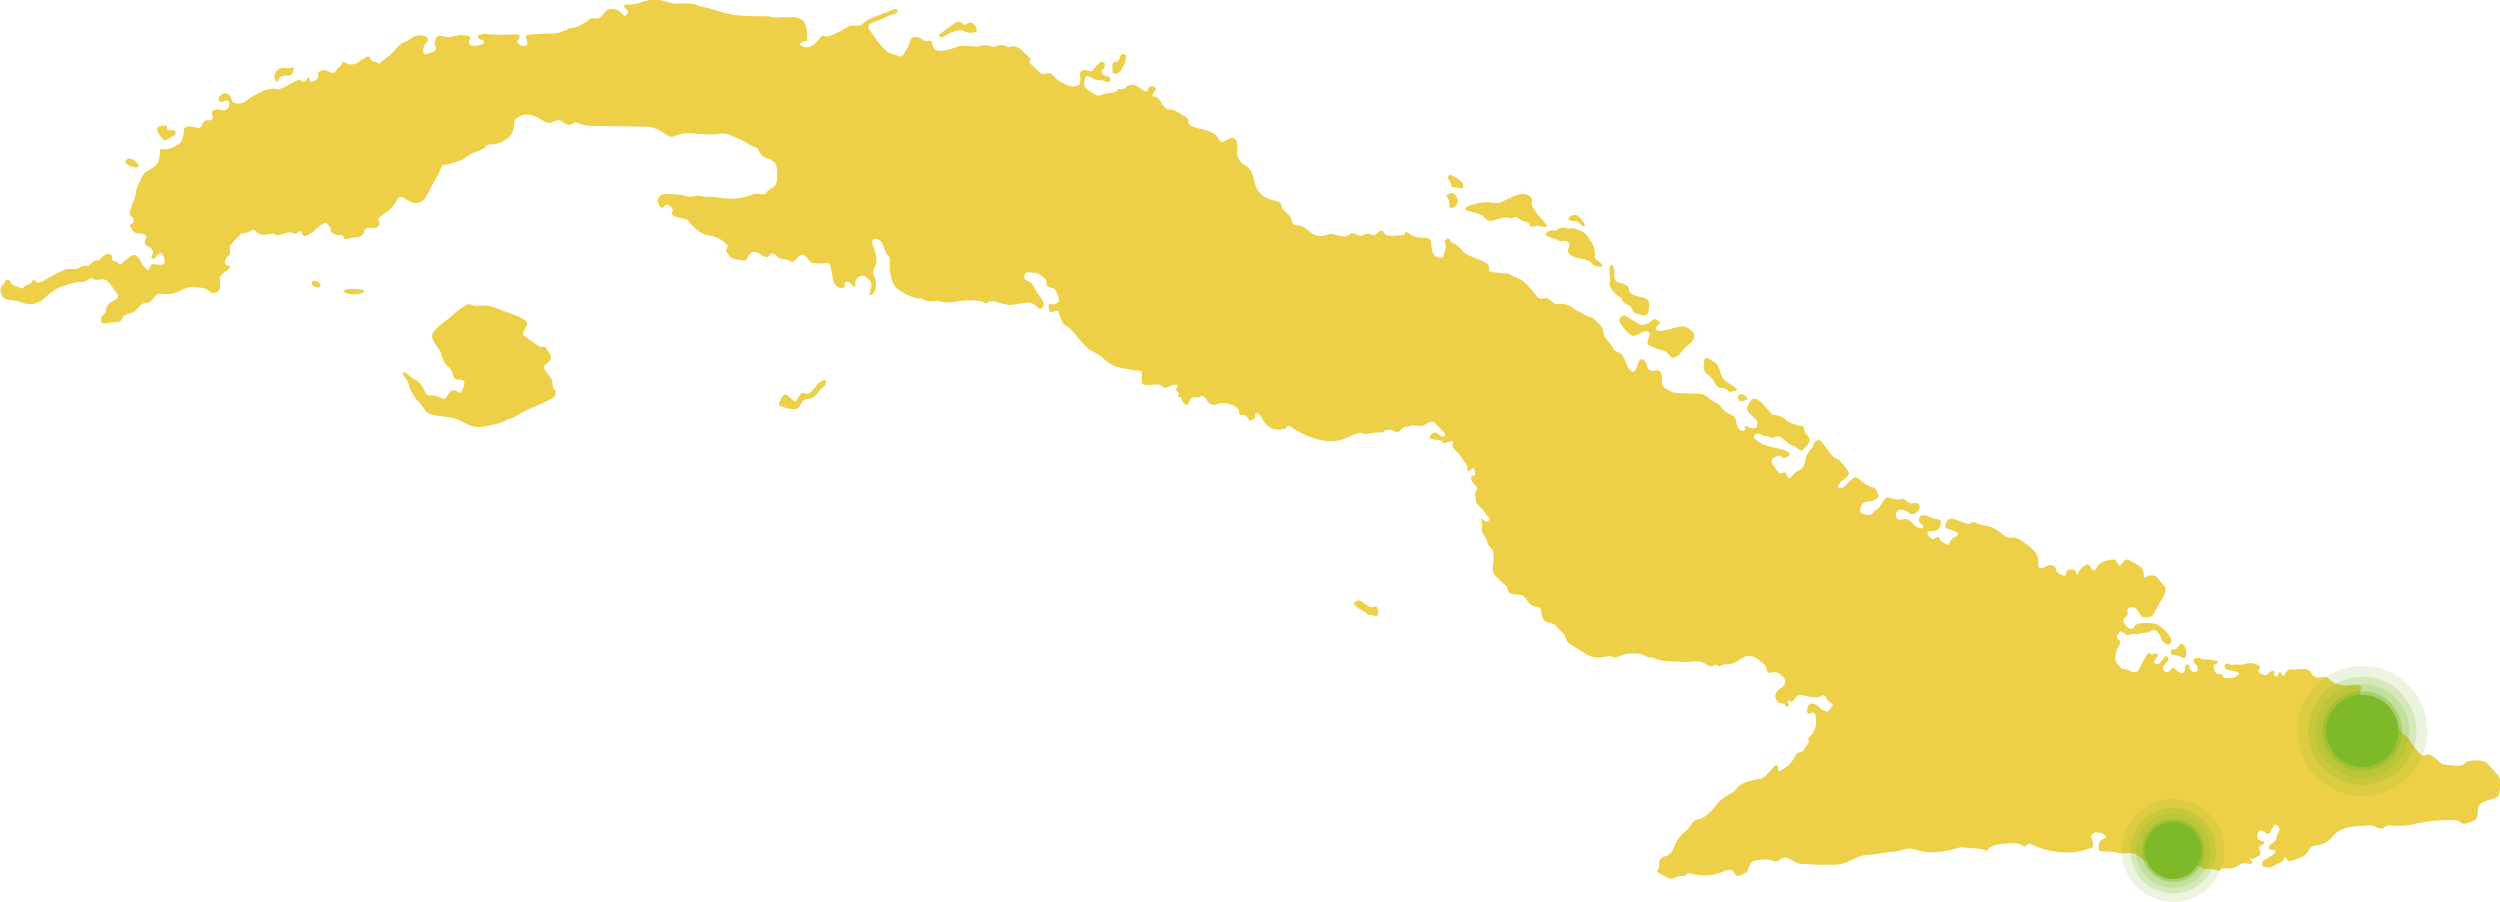 <svg width="826" height="298" viewBox="0 0 826 298" fill="none" xmlns="http://www.w3.org/2000/svg">
<g clip-path="url(#clip0_793_777)">
<path d="M49.875 87.615C49.875 87.615 49.107 89.796 48.561 89.077C48.016 88.358 47.322 88.024 46.876 87.057C46.552 86.249 46.067 85.515 45.45 84.9C45.34 84.734 45.197 84.593 45.03 84.484C44.863 84.376 44.675 84.303 44.479 84.271C44.282 84.238 44.081 84.246 43.888 84.295C43.694 84.344 43.514 84.431 43.356 84.553C42.538 85.049 40.877 86.586 40.617 86.735C40.356 86.883 39.885 87.714 39.377 87.268C38.869 86.821 38.919 86.586 38.708 86.474C38.497 86.363 38.113 86.598 37.468 86.214C36.824 85.83 37.159 85.099 36.836 84.417C36.514 83.735 35.746 83.562 34.593 84.256C33.44 84.95 33.255 85.805 32.523 85.991C31.792 86.177 31.395 85.557 29.66 87.516C29.214 88.098 28.309 87.652 27.528 87.825C26.747 87.999 26.462 88.569 25.149 88.842C24.112 88.898 23.074 88.898 22.038 88.842C20.52 89.408 19.052 90.1 17.65 90.912C15.903 91.791 13.362 93.613 12.383 93.304C11.403 92.994 11.664 92.547 11.143 92.523C10.623 92.498 10.697 93.155 10.164 93.613C9.631 94.072 8.454 94.184 7.896 94.853C7.818 94.989 7.705 95.103 7.569 95.182C7.433 95.261 7.278 95.302 7.121 95.302C6.964 95.302 6.809 95.261 6.673 95.182C6.537 95.103 6.425 94.989 6.347 94.853C6.099 94.407 5.838 95.051 4.958 94.469C4.078 93.886 3.719 93.886 3.521 93.316C3.322 92.746 3.075 92.287 2.393 92.374C1.711 92.461 1.872 93.118 1.029 93.985C0.564 94.382 0.255 94.933 0.16 95.537C0.064 96.142 0.188 96.761 0.509 97.282C1.116 98.645 1.761 99.017 3.595 99.141C5.159 99.262 6.692 99.644 8.131 100.269C9.113 100.53 10.14 100.563 11.137 100.368C12.133 100.173 13.072 99.753 13.882 99.141C15.315 97.865 16.817 96.669 18.381 95.559C20.171 94.718 22.039 94.053 23.959 93.576C26.747 92.758 26.995 93.576 28.359 92.87C29.722 92.163 30.081 91.432 30.838 92.176C31.594 92.919 33.676 91.965 34.828 92.448C35.981 92.932 37.964 96.055 38.547 96.848C39.129 97.641 39.142 98.435 37.964 99.166C36.787 99.897 35.188 100.319 35.039 102.364C34.891 104.409 33.515 103.603 33.403 105.301C33.292 106.999 33.837 107.148 36.303 106.627C38.77 106.107 39.439 107.173 40.48 105.103C41.521 103.033 43.157 104.285 44.979 102.401C46.801 100.517 46.901 100.108 48.599 100.046C50.297 99.984 50.941 97.319 52.713 97.096C54.486 96.873 55.713 97.865 58.91 96.328C62.108 94.791 62.443 94.741 65.715 94.964C68.987 95.188 69.21 96.737 69.892 96.737C70.573 96.737 72.618 97.146 72.705 94.419C72.792 91.692 72.296 91.94 73.337 90.701C74.379 89.461 75.568 89.461 75.816 88.495C76.064 87.528 75.742 87.726 75.271 87.776C74.8 87.825 74.031 87.144 74.453 85.867C74.874 84.59 75.953 84.392 76.052 83.983C76.151 83.574 75.729 81.356 76.052 81.046C76.374 80.736 79.361 77.327 79.77 77.179C80.974 77.101 82.144 76.749 83.191 76.15C84.43 75.208 84.43 77.687 87.207 77.538C89.983 77.389 89.822 76.819 90.925 77.538C92.028 78.257 93.193 77.055 95.263 76.807C97.332 76.559 97.159 77.984 98.46 76.745C99.762 75.505 99.861 77.984 100.431 77.984C101.001 77.984 101.819 78.071 104.868 75.32C107.917 72.568 107.992 73.956 108.834 74.799C109.677 75.642 108.834 76.311 109.838 77.018C110.747 77.62 111.843 77.876 112.924 77.736C114.164 77.736 112.528 79.608 115.403 78.765C118.279 77.922 117.548 78.889 119.221 77.984C120.894 77.079 119.977 76.076 120.82 75.679C121.662 75.282 121.365 75.171 122.468 75.307C123.571 75.444 125.331 75.307 125.406 73.894C125.48 72.481 124.464 72.655 124.922 72.271C125.827 71.405 126.82 70.636 127.884 69.978C128.926 69.445 129.483 68.379 130.202 67.635C130.921 66.891 131.565 64.128 133.375 65.33C135.185 66.532 136.312 67.362 137.614 67.09C138.915 66.817 140.006 66.904 141.518 63.582C143.03 60.261 144.208 58.984 144.877 57.559C145.546 56.133 146.017 54.745 146.017 54.745C148.247 54.301 150.436 53.67 152.561 52.861C153.974 52.08 154.953 50.903 157.271 50.147C159.589 49.391 160.035 49.081 160.754 48.151C161.473 47.222 162.464 48.238 165.191 47.148C167.918 46.057 170.149 44.284 169.95 39.798C172.677 36.898 175.949 37.579 179.258 39.798C182.568 42.016 183.72 38.769 185.381 39.946C187.042 41.124 188.17 41.793 189.322 40.764C190.475 39.736 191.69 41.607 195.235 41.607C198.779 41.607 213.826 41.88 213.826 41.88C215.425 42.002 216.976 42.485 218.362 43.293C220.358 44.532 221.225 45.239 221.944 45.239C222.663 45.239 224.671 43.999 226.803 43.999C228.934 43.999 235.764 44.78 237.821 44.21C239.879 43.64 242.419 45.177 244.378 45.995C246.336 46.813 247.774 48.077 249.335 48.585C250.897 49.093 250.017 49.031 251.331 50.804C251.688 51.303 252.149 51.719 252.681 52.025C253.214 52.331 253.806 52.519 254.417 52.576C254.69 52.712 256.14 53.816 256.14 53.816C256.14 53.816 256.908 54.41 256.784 58.501C256.66 62.591 254.491 61.698 253.339 63.458C252.186 65.218 250.674 63.161 248.468 64.338C245.348 65.541 241.971 65.916 238.664 65.429C236.739 65.043 234.773 64.909 232.814 65.032C231.616 64.63 230.331 64.557 229.096 64.822C226.691 65.305 226.617 64.586 224.857 64.375C223.097 64.165 219.354 63.892 218.499 64.375C217.643 64.859 216.268 66.644 218.622 68.738C220.11 68.242 219.688 66.52 221.585 68.28C223.481 70.04 220.68 70.399 222.737 71.366C224.795 72.332 226.765 72.085 227.311 72.853C227.856 73.621 231.029 77.501 234.09 77.811C236.088 77.978 237.972 78.806 239.445 80.166C239.834 80.489 240.207 80.832 240.56 81.194C240.56 81.194 239.655 82.979 239.99 83.19C240.325 83.401 240.82 85.309 243.076 85.669C245.332 86.028 246.435 86.239 246.609 85.805C246.782 85.371 247.848 83.401 248.406 83.326C248.847 83.193 249.314 83.171 249.766 83.262C250.218 83.353 250.641 83.554 250.996 83.847C251.349 84.222 251.786 84.508 252.27 84.683C252.755 84.857 253.274 84.915 253.785 84.851C254.33 84.628 254.256 83.264 255.731 83.896C257.206 84.528 256.152 85.446 259.685 85.743C261.469 85.892 261.259 87.776 263.403 85.235C264.853 83.475 265.968 84.082 266.91 85.47C267.852 86.859 268.274 87.044 270.629 87.069C272.983 87.094 273.913 86.202 274.446 88.148C274.979 90.094 275.14 93.304 275.685 93.75C276.231 94.196 277.012 95.559 278.809 94.989C279.776 94.357 277.879 92.634 280.866 93.328C280.866 93.328 281.684 94.568 282.341 94.716C282.998 94.865 282.18 92.944 282.862 92.337C283.543 91.73 284.473 90.341 286.047 91.494C287.621 92.647 288.154 93.403 287.832 94.964C287.509 96.526 286.877 97.443 287.584 97.443C288.29 97.443 288.898 96.761 289.332 95.138C289.639 93.845 289.453 92.484 288.811 91.32C288.551 90.841 288.436 90.296 288.48 89.753C288.524 89.21 288.725 88.691 289.059 88.259C289.79 86.958 289.827 84.789 288.675 81.913C287.522 79.038 288.551 78.493 290.311 79.186C292.071 79.881 292.058 83.388 293.36 84.355C294.661 85.322 293.546 88.358 294.153 90.441C294.76 92.523 294.426 94.741 299.235 97.133C304.043 99.525 303.56 97.951 305.432 99.067C307.303 100.182 309.361 98.943 310.488 99.513C312.09 100.048 313.813 100.104 315.446 99.674C317.206 99.368 318.989 99.214 320.776 99.216C321.532 99.216 324.618 99.327 325.349 100.096C326.08 100.864 326.316 99.129 328.051 99.513C329.786 99.897 332.835 100.914 334.062 100.752C335.289 100.591 338.214 100.145 338.933 100.058C339.48 99.943 340.046 99.951 340.589 100.085C341.132 100.218 341.638 100.471 342.069 100.827C343.085 101.806 343.68 102.55 344.449 101.546C345.217 100.542 344.907 99.687 343.655 98.038C342.88 97.003 342.18 95.914 341.561 94.778C341.389 94.297 341.105 93.864 340.732 93.515C340.359 93.166 339.908 92.91 339.416 92.771C337.78 92.362 338.462 90.019 339.416 90.007C340.371 89.994 342.937 90.007 343.978 90.973C345.019 91.94 345.899 92.039 345.725 93.725C345.552 95.411 348.291 94.791 348.65 95.696C349.01 96.6 350.881 99.315 349.01 100.306C347.138 101.298 346.196 99.129 346.531 101.88C346.865 104.632 348.675 101.88 349.518 102.798C350.361 103.715 350.1 106.454 352.245 107.631C354.389 108.809 355.963 111.511 356.211 111.721C356.459 111.932 359.805 115.799 360.623 115.923C361.441 116.047 362.11 116.927 363.313 117.435C364.515 117.943 366.101 121.005 370.997 121.637C372.85 122.083 374.736 122.378 376.636 122.517C376.636 122.517 377.269 122.12 377.269 123.967C377.269 125.814 376.996 126.88 378.087 127.177C379.177 127.474 382.412 126.545 383.652 127.388C384.891 128.23 384.804 128.416 386.13 127.759C386.563 127.475 387.049 127.285 387.559 127.199C388.069 127.114 388.592 127.136 389.093 127.264C389.464 127.574 388.82 128.02 388.597 128.602C388.374 129.185 389.055 129.21 389.328 129.73C389.601 130.251 389.477 130.375 389.328 130.449C389.179 130.523 388.795 131.242 390.146 131.193C390.307 131.777 390.549 132.336 390.865 132.854C391.249 133.3 391.819 134.18 392.476 133.672C393.133 133.163 393.071 131.292 394.137 131.279C395.203 131.267 396.306 131.279 396.306 131.279C396.306 131.279 397.05 130.635 397.322 130.771C397.877 131.014 398.319 131.456 398.562 132.011C399.045 132.891 400.285 134.019 401.437 133.746C402.59 133.473 402.677 133.039 404.387 133.163C406.097 133.287 409.184 134.403 409.345 135.717C409.506 137.03 409.345 137.191 410.783 137.08C412.22 136.968 412.48 139.41 413.36 138.914C414.24 138.419 414.885 138.48 414.6 137.464C414.315 136.448 415.839 135.902 416.831 137.898C417.822 139.893 419.235 141.616 421.318 141.839C423.4 142.062 425.036 141.914 425.246 140.959C425.457 140.005 427.539 141.79 427.874 141.938C428.209 142.087 437.455 148.136 444.668 144.764C451.882 141.393 449.291 144.046 452.105 143.364C453.449 142.936 454.864 142.78 456.269 142.905C457.583 142.905 457.087 141.79 459.194 142.013C461.301 142.236 461.339 143.636 462.838 142.013C464.338 140.389 464.772 141.331 465.726 140.773C466.68 140.216 469.444 141.058 470.448 140.513C471.452 139.968 472.927 138.877 473.869 139.608C474.997 140.623 476.061 141.708 477.054 142.856C477.463 143.376 477.674 144.393 476.645 144.207C475.617 144.021 474.749 142.67 473.82 142.967C472.89 143.265 471.75 144.616 472.679 144.938C473.611 145.145 474.555 145.294 475.505 145.384C477.017 145.682 476.323 146.623 477.563 146.351C478.802 146.078 479.979 145.235 480.041 146.053C480.103 146.871 479.62 147.677 480.426 148.284C481.518 149.301 482.468 150.46 483.252 151.73C484.367 153.329 484.85 153.639 484.826 154.209C484.801 154.779 484.615 155.634 485.185 155.671C485.755 155.708 486.635 154.122 487.032 155.002C487.428 155.882 487.751 156.997 487.032 157.084C486.313 157.171 485.606 157.63 486.338 158.931C487.069 160.232 488.284 160.864 488.085 161.472C487.887 162.079 487.156 162.649 487.466 163.789C487.775 164.93 487.218 165.81 488.333 166.739C489.457 167.858 490.482 169.074 491.394 170.371C491.717 170.78 492.535 171.437 491.99 171.933C491.444 172.428 490.601 172.689 489.833 171.511C489.064 170.334 489.56 172.255 489.647 173.246C489.734 174.238 489.151 175.341 490.415 177.039C491.68 178.737 491.32 179.443 491.828 180.15C492.337 180.856 492.956 181.017 493.415 182.418C493.873 183.819 492.721 188.045 493.415 189.346C494.109 190.648 498.001 193.784 498.087 194.056C498.004 194.544 498.113 195.044 498.394 195.452C498.674 195.859 499.102 196.141 499.587 196.238C501.397 196.733 502.859 196.052 503.9 197.477C504.941 198.902 505.511 200.229 507.507 200.414C509.502 200.6 509.118 201.865 509.329 202.621C509.54 203.377 509.416 205.372 511.808 205.707C514.2 206.041 514.621 207.653 516.071 208.855C517.522 210.057 517.311 211.458 517.881 212.09C518.989 212.996 520.184 213.789 521.45 214.457C523.124 215.486 525.33 217.506 528.503 217.233C531.676 216.961 531.527 216.415 532.593 217.06C533.659 217.704 536.398 216.155 537.154 216.093C537.91 216.031 541.541 215.548 543.153 216.539C544.764 217.531 545.966 217.06 546.351 217.394C547.837 218.04 549.429 218.405 551.048 218.473C553.167 218.634 557.666 218.721 557.766 218.721C559.225 218.379 560.743 218.379 562.203 218.721C563.938 219.353 565.078 220.592 565.921 220.047C566.764 219.502 567.049 219.39 567.743 220.047C568.437 220.704 568.772 219.526 569.974 219.44C571.176 219.353 572.192 219.824 575.279 217.655C578.365 215.486 580.782 217.655 582.145 218.894C583.508 220.134 583.508 219.972 583.645 221.038C583.781 222.104 584.364 222.427 584.884 222.278C585.693 222.056 586.544 222.035 587.363 222.216C587.772 222.464 589.594 223.629 589.755 224.695C589.876 225.172 589.833 225.676 589.633 226.125C589.433 226.575 589.087 226.944 588.652 227.174C587.71 227.62 585.752 229.318 586.892 231.264C588.032 233.21 588.825 231.747 589.792 232.949C590.759 234.151 590.932 233.247 591.032 233.148C591.131 233.048 590.437 231.66 590.846 231.388C591.255 231.115 591.18 232.082 592.085 231.834C592.99 231.586 593.399 229.355 594.985 229.64C596.728 230.035 598.497 230.3 600.278 230.433C601.815 230.433 601.802 229.318 602.757 229.776C603.711 230.235 603.104 230.693 603.835 231.4C604.566 232.106 605.88 232.639 605.521 232.974C605.161 233.309 604.207 235.292 603.525 235.106C602.434 234.783 601.444 234.186 600.65 233.371C599.509 232.255 597.935 232.131 597.427 233.172C596.919 234.213 596.869 235.887 597.65 235.862C598.431 235.837 599.175 234.92 599.646 235.862C600.025 236.831 600.161 237.877 600.042 238.911C599.909 240.621 599.144 242.22 597.898 243.398C596.745 244.278 598.381 244.786 597.08 246.174C595.779 247.562 596.225 248.021 595.196 248.392C594.167 248.764 593.659 248.541 593.139 249.805C592.268 251.564 590.919 253.041 589.247 254.069C587.239 255.408 587.462 254.59 587.512 253.685C587.561 252.78 586.793 252.445 586.161 253.226C585.529 254.007 582.988 257.279 581.315 257.366C579.641 257.453 574.783 258.704 573.878 260.427C572.973 262.15 569.615 262.609 566.987 266.054C564.359 269.5 562.029 270.69 561.36 270.59C560.746 270.69 560.167 270.941 559.675 271.323C559.184 271.704 558.796 272.202 558.546 272.772C558.001 274.135 555.101 275.672 553.911 278.039C552.721 280.407 552.771 282.216 549.982 282.997C547.193 283.778 548.743 286.567 547.801 287.174C546.859 287.781 548.532 288.872 549.685 289.293C550.837 289.715 551.494 290.805 553.13 290.087C554.09 289.558 555.186 289.325 556.278 289.417C557.605 289.417 556.613 288.079 558.968 288.723C562.433 289.629 566.1 289.354 569.391 287.942C573.246 286.182 572.936 289.405 574.014 289.405C575.093 289.405 576.691 288.265 577.063 288.265C577.435 288.265 578.018 284.72 579.542 284.36C581.067 284.001 584.364 283.728 586.086 284.497C587.809 285.265 588.491 282.638 590.709 283.542C592.928 284.447 593.436 285.451 595.295 285.451C597.154 285.451 602.447 285.91 603.302 285.699C604.157 285.488 607.231 286.406 611.086 284.46C614.94 282.514 616.489 282.365 618.175 282.365C619.861 282.365 623.752 281.373 625.203 281.46C626.653 281.547 629.33 280.221 631.015 280.37C632.701 280.518 635.329 281.609 637.498 281.609C640.435 281.631 643.36 281.213 646.174 280.37C648.578 279.465 649.483 280.283 651.342 280.233C652.875 280.186 654.402 280.434 655.841 280.964C657.341 281.46 656.337 279.824 659.101 279.328C661.2 278.761 663.373 278.515 665.546 278.597C668.223 278.783 667.864 279.552 668.905 279.651C669.946 279.75 669.413 277.965 671.631 279.192C675.978 281.19 680.776 282.003 685.538 281.547C686.717 281.399 687.877 281.12 688.996 280.717C690.644 280.072 691.598 280.717 691.574 279.006C691.549 277.296 690.892 277.259 690.966 276.403C691.041 275.548 691.71 274.656 693.693 275.164C695.676 275.672 696.345 276.403 695.317 276.998C694.288 277.593 693.668 277.618 693.445 279.068C693.222 280.518 693.445 281.547 694.933 281.312C696.549 281.226 698.169 281.402 699.729 281.832C701.241 282.142 703.931 281.745 704.811 281.919C705.691 282.092 705.926 282.625 707.042 283.282C708.157 283.939 711.392 286.368 713.747 286.505C716.102 286.641 716.065 287.149 719.238 287.236C722.41 287.323 722.014 288.141 723.551 287.323C725.088 286.505 725.323 285.414 727.133 286.554C728.942 287.695 730.405 286.74 732.177 287.509C733.949 288.277 732.995 286.914 734.768 286.914C736.54 286.914 737.346 287.149 738.758 286.418C740.171 285.687 740.531 285.055 741.708 285.178C742.886 285.302 743.89 285.588 744.113 285.178C744.336 284.769 743.617 284.46 743.481 283.728C743.344 282.997 743.927 284.41 745.241 283.369C746.554 282.328 747.063 282.824 746.79 281.46C746.517 280.097 745.798 280.047 746.864 279.502C747.93 278.957 748.562 278.263 747.918 278.015C747.273 277.767 745.922 277.692 745.836 276.651C745.749 275.61 746.108 274.011 747.335 274.42C748.562 274.829 749.058 275.97 749.653 275.511C750.248 275.052 751.103 272.648 751.599 272.474C752.095 272.301 752.913 272.883 753.136 273.788C753.359 274.693 752.231 275.511 752.194 276.465C752.157 277.42 751.921 277.965 750.508 278.734C749.095 279.502 749.826 281.051 750.508 280.828C751.19 280.605 752.987 281.051 750.595 282.687C748.203 284.323 747.509 284.001 747.422 285.538C747.335 287.075 750.459 286.777 751.822 285.811C753.185 284.844 754.301 284.819 754.499 283.865C754.697 282.91 755.453 283.406 755.738 284.187C756.024 284.968 758.007 284.187 759.643 283.456C760.291 283.297 760.897 283.002 761.421 282.589C761.945 282.177 762.374 281.656 762.679 281.064C763.683 279.465 763.919 279.638 765.555 279.279C766.574 279.18 767.562 278.867 768.452 278.361C769.343 277.855 770.116 277.167 770.723 276.341C772.57 273.949 775.867 273.082 778.841 272.983C781.816 272.883 783.229 272.288 785.162 273.317C787.096 274.346 787.431 273.441 788.521 272.896C789.612 272.35 793.343 273.454 797.42 272.313C801.625 271.336 805.932 270.869 810.248 270.925C813.781 270.925 812.269 272.648 814.871 272.016C817.474 271.384 818.441 270.541 818.59 269.388C818.738 268.236 818.143 265.992 820.709 264.914C823.275 263.836 825.406 263.848 825.667 262.435C825.927 261.022 826.819 258.11 825.369 256.238C823.919 254.366 821.403 251.85 821.403 251.85C820.07 251.305 818.622 251.096 817.189 251.243C815.293 251.603 815.194 251.243 814.016 252.483C812.839 253.722 806.79 252.396 806.79 252.396C806.79 252.396 803.493 249.285 802.353 249.21C801.213 249.136 800.816 250.524 799.069 248.554C797.763 246.988 796.57 245.331 795.499 243.596C795.499 243.596 792.599 241.749 792.14 240.026C791.682 238.304 789.463 236.94 788.199 236.308C786.935 235.676 780.341 230.111 780.341 230.111C780.341 230.111 779.102 229.107 779.845 228.091C780.589 227.074 780.23 226.566 778.866 226.318C777.503 226.07 774.937 226.703 773.735 226.318C772.533 225.934 771.925 226.207 770.426 225.079C768.926 223.951 769.186 223.604 767.798 223.678C766.41 223.753 764.749 224.472 763.646 222.315C762.543 220.158 758.527 221.336 757.684 221.212C757.301 221.092 756.891 221.085 756.504 221.193C756.117 221.301 755.769 221.518 755.503 221.819C754.809 222.575 754.809 223.505 754.264 223.207C753.718 222.91 753.693 221.844 753.235 222.092C752.776 222.34 752.33 224.05 751.673 223.331C751.016 222.612 752.033 221.522 750.855 221.695C749.678 221.869 749.07 223.183 748.525 223.059C747.98 222.935 746.579 222.637 746.22 221.819C745.86 221.001 747.1 220.815 746.802 220.332C745.803 219.464 744.505 219.02 743.183 219.092C741.597 219.179 740.878 219.911 739.552 219.588C738.226 219.266 737.878 220.047 737.073 219.687C736.267 219.328 735.833 218.981 735.524 219.365C735.214 219.749 733.912 220.952 736.763 221.46C739.614 221.968 740.134 222.389 739.725 222.699C739.316 223.009 738.783 223.939 737.618 223.939C736.453 223.939 735.053 224.224 734.743 223.939C734.433 223.654 734.371 222.699 733.788 222.699C733.206 222.699 732.239 222.836 731.83 221.757C731.421 220.679 731 219.873 731.83 219.551C732.661 219.229 732.995 218.82 732.698 218.547C732.4 218.274 732.189 218.299 730.306 218.002C728.422 217.704 727.901 218.002 727.405 217.68C727.047 217.478 726.646 217.363 726.235 217.343C725.824 217.324 725.414 217.401 725.038 217.568C724.455 217.989 724.753 218.956 725.435 219.44C725.758 219.72 725.978 220.101 726.059 220.521C726.14 220.942 726.077 221.377 725.881 221.757C725.484 222.34 724.567 222.117 724.183 221.757C723.965 221.625 723.78 221.444 723.643 221.229C723.505 221.015 723.419 220.771 723.39 220.518C723.39 220.022 723.167 219.514 722.82 219.514C722.472 219.514 721.964 219.725 721.939 220.815C721.915 221.906 721.307 222.836 720.279 222.241C719.504 221.849 718.807 221.32 718.221 220.679C717.577 219.997 717.106 222.377 715.817 222.018C714.528 221.658 714.292 220.704 714.726 220.183C715.16 219.663 715.965 218.634 716.288 218.361C716.61 218.089 716.585 217.481 716.04 216.936C715.494 216.391 715.011 217.209 714.292 218.299C713.573 219.39 712.024 219.997 711.813 218.882C711.603 217.766 712.693 217.494 712.879 216.775C713.065 216.056 712.879 215.635 711.999 215.982C711.119 216.329 710.636 216.254 710.338 215.907C710.041 215.56 709.52 215.734 708.975 216.886C708.164 218.256 707.423 219.667 706.756 221.113C706.571 221.906 705.319 222.513 703.708 221.633C702.096 220.753 701.229 221.2 700.721 220.629C700.212 220.059 698.998 218.708 698.948 218.039C698.869 216.613 699.132 215.19 699.717 213.887C700.473 212.648 700.956 212.3 700.175 211.532C699.394 210.764 699.27 210.441 699.766 209.673C700.262 208.904 700.15 208.433 701.006 208.694C701.575 208.897 702.083 209.243 702.481 209.698C703.001 210.119 703.509 209.698 704.092 209.537C704.694 209.427 705.311 209.427 705.914 209.537C706.466 209.497 707.009 209.376 707.525 209.177C708.293 209.063 709.067 208.997 709.843 208.979L711.082 208.198C711.431 208.124 711.793 208.161 712.12 208.303C712.447 208.445 712.721 208.686 712.904 208.991C713.673 210.107 713.759 209.698 713.995 210.726C714.05 211.061 714.176 211.38 714.367 211.66C714.558 211.94 714.807 212.176 715.098 212.35C715.643 212.833 716.337 213.242 716.598 213.057C717.008 212.682 717.308 212.202 717.465 211.668C717.438 211.192 717.27 210.735 716.982 210.355C716.622 209.859 714.131 206.277 711.38 205.967C708.628 205.657 707.054 205.794 706.025 206.277C704.997 206.76 705.059 207.851 704.389 207.789C703.957 207.777 703.535 207.657 703.16 207.441C702.786 207.224 702.471 206.918 702.245 206.55C701.724 205.608 701.303 205.186 701.725 204.517C702.146 203.848 703.212 203.401 702.964 202.67C702.716 201.939 702.79 200.799 703.993 200.675C704.432 200.563 704.897 200.609 705.306 200.803C705.716 200.998 706.045 201.329 706.236 201.741C706.868 202.645 707.475 203.947 708.355 203.972C709.235 203.996 710.71 203.972 711.293 203.216C711.875 202.459 712.978 199.919 713.524 199.187C714.069 198.456 716.511 194.763 715.073 193.56C713.635 192.358 712.83 190.338 711.875 190.226C711.406 190.071 710.906 190.029 710.416 190.104C709.927 190.18 709.463 190.37 709.062 190.66C707.723 191.528 709.062 188.392 706.967 187.066C705.646 186.229 704.272 185.48 702.852 184.822C702.852 184.822 701.848 184.897 700.807 186.446C699.766 187.995 699.717 184.897 698.329 184.847C696.94 184.798 693.792 185.802 693.247 186.669C692.702 187.537 691.933 189.297 691.165 188.07C690.396 186.843 690.074 185.665 688.301 187.215C686.529 188.764 686.666 189.396 686.529 189.892C686.393 190.387 685.724 188.578 685.29 188.268C684.493 188.048 683.644 188.123 682.898 188.479C682.898 188.727 682.439 190.326 682.08 190.264C681.72 190.202 679.601 189.483 679.39 188.367C679.358 187.897 679.146 187.458 678.797 187.141C678.448 186.824 677.99 186.655 677.519 186.669C676.428 186.582 674.854 188.119 673.887 187.574C672.92 187.029 673.639 187.029 673.453 185.579C673.267 184.128 673.825 182.827 668.892 179.282C663.959 175.738 665.174 179.381 661.456 176.345C657.737 173.308 656.077 173.866 655.469 173.593C654.375 173.376 653.31 173.031 652.296 172.565C651.838 172.118 650.995 173.172 650.412 173.147C649.83 173.122 645.616 171.214 644.376 171.4C643.137 171.585 642.022 173.94 643.323 174.61C644.624 175.279 647.587 175.787 646.855 176.717C646.124 177.646 645.616 177.212 644.86 178.142C644.104 179.072 644.166 180.299 643.286 179.927C642.157 179.529 641.211 178.737 640.621 177.696C640.286 176.692 639.084 178.514 638.142 177.968C637.2 177.423 635.986 175.638 637.622 175.49C639.258 175.341 640.1 175.428 640.584 174.696C641.067 173.965 641.823 172.218 640.832 171.771C639.84 171.325 639.592 171.672 638.229 171.04C636.866 170.408 635.44 169.949 634.783 170.371C634.126 170.792 633.631 172.044 634.411 172.701C635.192 173.358 635.986 174.461 634.808 174.486C633.631 174.51 632.85 173.94 631.214 172.255C629.578 170.569 628.004 172.342 626.975 171.462C626.706 171.221 626.518 170.904 626.437 170.553C626.356 170.202 626.385 169.834 626.521 169.5C626.656 169.167 626.892 168.883 627.195 168.688C627.498 168.493 627.854 168.397 628.214 168.413C630.061 168.413 631.028 170.408 632.478 169.739C633.928 169.069 634.957 167.409 633.817 166.479C632.676 165.549 631.548 167.136 630.098 165.624C628.648 164.112 628.165 165.264 626.318 164.992C624.471 164.719 623.988 163.963 623.108 164.57C622.228 165.178 620.964 168.103 620.059 168.375C619.154 168.648 618.572 170.135 617.791 170.135C617.01 170.135 614.705 169.987 614.668 168.958C614.593 168.432 614.652 167.895 614.838 167.397C615.024 166.899 615.332 166.456 615.733 166.107C616.638 165.5 617.94 165.934 618.931 165.326C619.923 164.719 620.988 164.781 620.48 163.269C619.972 161.757 619.811 161.298 618.51 160.902C617.049 160.478 615.716 159.699 614.63 158.633C613.775 157.692 613.143 157.456 612.325 157.939C611.44 158.638 610.63 159.427 609.908 160.294C609.651 160.623 609.312 160.878 608.924 161.033C608.536 161.187 608.115 161.236 607.702 161.174C606.215 161.001 608.359 158.906 609.809 157.853C611.259 156.799 610.962 156.13 610.54 155.585C609.635 154.282 608.646 153.04 607.578 151.866C606.691 151.624 605.891 151.134 605.273 150.453C604.244 149.301 602.013 145.793 601.344 145.496C601.115 145.433 600.875 145.419 600.64 145.454C600.406 145.488 600.18 145.571 599.979 145.697C599.778 145.822 599.605 145.988 599.471 146.184C599.336 146.38 599.244 146.601 599.2 146.834C598.976 148.074 596.82 149.598 596.498 151.792C596.175 153.986 596.002 154.01 595.32 154.779C594.638 155.547 593.238 155.783 592.841 156.415C592.445 157.047 591.701 157.964 591.118 157.964C590.536 157.964 590.474 156.96 590.065 156.279C589.656 155.597 588.478 156.824 587.797 156.279C586.936 155.291 586.165 154.229 585.491 153.106C585.323 152.769 585.295 152.379 585.414 152.021C585.532 151.663 585.787 151.367 586.124 151.197C586.855 150.974 587.537 149.958 588.764 150.974C589.991 151.99 591.49 150.156 591.354 149.883C591.218 149.611 590.672 148.879 588.169 148.334C585.665 147.789 582.678 147.094 582.095 146.611C581.513 146.128 578.377 144.702 579.951 143.575C581.525 142.447 582.182 144.393 583.67 144.157C585.157 143.922 584.351 145.297 586.57 144.343C588.788 143.389 590.015 146.574 592.06 147.156C594.105 147.739 594.738 149.635 595.779 148.47C596.82 147.305 598.456 146.388 597.725 144.752C596.993 143.116 596.361 143.513 596.188 142.162C596.014 140.811 595.68 140.711 594.862 140.761C593.238 140.415 591.677 139.817 590.238 138.989C589.966 138.666 589.284 137.353 585.603 136.993C585.603 136.993 583.744 134.985 582.343 133.399C580.943 131.812 579.307 131.267 578.625 132.159C577.943 133.052 577.857 133.473 577.386 134.118C576.915 134.762 577.386 135.841 577.881 136.386C578.377 136.931 579.703 138.109 579.976 138.381C580.324 138.745 580.56 139.201 580.658 139.695C580.601 140.184 580.51 140.669 580.385 141.145C580.385 141.145 579.604 142.013 577.906 141.145C576.208 140.278 576.32 141.145 576.667 141.505C577.014 141.864 575.762 143.091 574.584 141.777C573.407 140.464 573.767 138.419 573.085 137.737C572.403 137.055 570.023 136.497 568.908 134.787C567.792 133.077 566.07 132.816 565.091 131.974C564.317 131.164 563.367 130.545 562.314 130.164C561.348 129.916 553.75 130.164 552.572 129.519C551.395 128.875 549.028 128.206 549.077 126.26C549.127 124.314 549.3 121.996 547.057 122.405C544.814 122.814 544.578 122.244 544.082 120.496C543.587 118.749 541.975 117.844 541.43 119.567C540.885 121.29 540.191 123.62 538.84 122.554C537.489 121.488 537.253 119.059 536.051 117.41C534.849 115.762 533.708 116.766 532.779 114.795C531.849 112.824 530.089 112.217 529.792 109.837C529.494 107.458 528.218 107.086 527.065 105.809C525.912 104.533 524.586 104.768 523.756 104.124C522.857 103.5 521.888 102.984 520.868 102.587C520.1 102.24 519.145 100.765 516.741 100.48C514.336 100.195 514.423 100.678 513.878 100.48C513.332 100.282 511.684 98.534 510.891 98.484C510.097 98.435 508.771 99.191 507.916 98.038C506.477 96.144 504.876 94.377 503.132 92.758C502.103 92.039 500.889 91.791 499.253 90.825C497.616 89.858 493.142 90.403 492.175 89.585C491.209 88.767 493.576 87.776 489.151 85.966C484.726 84.157 483.834 83.958 483.103 82.694C482.304 81.628 481.222 80.807 479.979 80.327C479.05 79.831 479.409 79.335 478.74 78.877C478.071 78.418 477.129 79.583 477.377 80.29C477.738 81.184 477.738 82.184 477.377 83.078C476.893 83.81 477.166 84.987 476.534 85.099C475.916 85.245 475.266 85.17 474.698 84.887C474.13 84.604 473.678 84.131 473.423 83.549C472.729 81.826 473.113 80.872 472.704 79.534C472.295 78.195 470.089 78.716 468.341 78.443C466.594 78.17 465.094 76.633 464.623 76.633C464.152 76.633 464.301 77.637 463.619 77.674C462.937 77.712 458.785 78.307 457.806 77.489C456.827 76.671 456.963 75.766 456.083 76.249C455.203 76.733 454.695 77.699 453.815 77.699C452.935 77.699 452.316 76.609 450.692 77.563C449.068 78.517 449.143 77.749 447.42 77.154C445.697 76.559 446.007 78.245 444.148 78.108C442.289 77.972 440.925 77.34 439.797 77.29C438.669 77.241 436.215 79.063 433.39 77.018C430.564 74.972 430.911 74.675 428.432 74.427C425.953 74.179 427.589 72.283 425.259 70.436C422.929 68.59 423.858 68.168 422.954 67.053C422.049 65.937 419.359 66.656 416.756 64.264C414.154 61.872 414.526 58.699 413.732 57.311C413.235 56.073 412.312 55.053 411.13 54.435C410.292 53.933 409.622 53.194 409.203 52.312C408.785 51.43 408.635 50.444 408.775 49.478C409.109 47.581 408.527 44.26 405.577 46.082C402.627 47.904 403.767 46.8 401.722 44.718C399.677 42.636 395.327 42.673 393.555 41.583C391.782 40.492 393.331 39.587 392.055 38.819C390.778 38.05 388.126 36.067 386.267 36.141C384.408 36.216 383.366 32.597 382.251 32.126C381.136 31.655 380.392 32.051 380.801 31.233C381.21 30.415 382.747 29.312 381.408 28.655C380.07 27.998 379.413 28.903 379.103 29.895C378.793 30.886 377.64 29.696 376.153 28.742C374.666 27.788 372.769 27.676 371.951 28.878C371.133 30.081 369.584 28.878 369.101 29.783C368.617 30.688 367.651 30.601 366.324 30.725C365.132 30.922 363.965 31.246 362.842 31.692C361.434 31.083 360.119 30.278 358.937 29.3C357.698 28.06 358.367 26.821 358.578 25.581C358.789 24.342 361.057 25.978 361.962 26.313C362.866 26.647 363.672 26.313 364.825 26.759C365.977 27.205 366.845 27.416 366.845 26.424C366.845 25.433 366.188 25.185 365.283 25.011C364.378 24.838 363.461 23.772 364.23 23.128C364.998 22.483 365.395 21.144 364.763 20.649C364.131 20.153 363.846 20.289 362.743 21.268C361.639 22.247 360.921 23.908 360.264 23.586C359.607 23.264 357.971 22.731 357.202 23.586C356.434 24.441 357.078 25.16 356.954 26.214C356.83 27.267 357.103 27.85 356.149 28.234C355.414 28.499 354.626 28.587 353.851 28.49C353.076 28.393 352.334 28.114 351.687 27.676C349.58 26.511 350.051 27.156 347.969 24.949C345.886 22.743 345.651 26.04 343.011 23.45C340.371 20.859 339.925 20.785 340.148 20.302C340.371 19.818 340.78 19.793 340.148 19.062C339.516 18.331 336.938 16.038 336.938 16.038C336.298 15.644 335.599 15.355 334.868 15.183C334.459 15.257 333.492 15.827 332.748 15.406C332.247 15.105 331.681 14.927 331.097 14.886C330.514 14.845 329.929 14.943 329.39 15.17C328.237 15.79 327.853 15.294 326.303 14.972C325.229 14.869 324.144 15.009 323.131 15.381C322.499 15.381 317.231 14.972 316.636 15.27C316.041 15.567 311.988 17.265 309.67 16.658C307.353 16.05 308.543 13.881 307.563 13.472C306.584 13.063 306.498 14.204 304.961 13.138C303.424 12.072 301.466 11.7 300.821 13.138C300.177 14.575 300.412 15.195 299.582 16.174C298.751 17.154 298.503 18.926 297.363 18.653C296.223 18.381 294.277 17.538 293.645 17.414C293.013 17.29 289.926 13.695 289.926 13.695C289.926 13.695 287.348 9.977 287.163 9.68C287.029 9.497 286.944 9.282 286.915 9.057C286.887 8.832 286.916 8.604 287 8.393C287.085 8.182 287.221 7.996 287.397 7.853C287.573 7.709 287.782 7.613 288.005 7.573C290.122 6.837 292.192 5.972 294.202 4.982C294.202 4.982 296.384 4.301 296.384 4.239C296.384 4.177 296.904 2.64 295.665 2.999C294.426 3.359 288.154 5.887 286.989 6.408C285.824 6.928 284.708 8.577 283.519 8.539C282.329 8.502 281.04 8.106 279.8 9.035C278.216 10.03 276.559 10.905 274.843 11.65C274.843 11.65 273.169 12.307 272.575 11.935C271.98 11.564 271.162 11.935 270.74 12.691C270.319 13.448 268.038 16.187 265.783 15.505C263.527 14.823 264.308 14.365 265.15 13.733C265.993 13.101 266.985 15.53 266.551 10.014C266.117 4.499 261.073 5.887 259.461 5.714C257.85 5.54 255.991 6.135 254.863 5.565C253.735 4.995 244.737 6.098 238.292 3.954C231.847 1.809 231.203 2.318 230.149 1.599C229.096 0.88 223.345 1.177 223.097 1.227C222.849 1.276 220.135 0.446 217.743 -0.013C215.35 -0.471 213.814 0.149 211.545 0.867C210.145 1.405 208.639 1.613 207.145 1.475C206.712 1.338 205.906 1.586 206.377 2.429C206.848 3.272 207.914 3.669 207.443 4.288C206.972 4.908 206.687 5.528 206.278 5.243C205.869 4.958 204.828 3.582 204.059 3.334C203.291 3.086 201.494 2.652 200.589 3.334C199.684 4.016 198.878 5.552 197.974 5.961C197.069 6.37 195.73 5.54 194.664 6.445C193.599 7.35 190.748 9.184 189.186 9.172C187.624 9.159 185.951 11.117 182.109 11.093C178.267 11.068 174.239 11.502 174.239 11.502C174.148 11.532 174.064 11.581 173.991 11.644C173.919 11.708 173.861 11.786 173.819 11.872C173.778 11.959 173.754 12.053 173.749 12.149C173.745 12.245 173.759 12.341 173.792 12.431C173.991 13.162 174.871 15.158 173.26 15.22C171.648 15.282 170.335 13.683 171.091 13.187C171.847 12.692 171.834 11.774 171.4 11.502C170.967 11.229 167.955 11.502 166.294 11.502C164.633 11.502 160.494 11.229 160.494 11.229C160.494 11.229 158.337 11.229 158.015 11.824C157.959 11.971 157.941 12.129 157.964 12.284C157.987 12.44 158.049 12.587 158.145 12.711C158.241 12.835 158.367 12.933 158.511 12.995C158.655 13.056 158.813 13.08 158.969 13.063C159.626 12.952 160.06 13.844 159.737 14.303C159.415 14.761 157.978 14.985 157.878 15.009C157.779 15.034 155.499 15.567 155.04 14.365C154.581 13.162 155.61 13.237 155.226 12.332C154.842 11.427 153.726 11.849 152.636 11.626C151.545 11.402 149.103 12.369 147.988 12.283C146.872 12.196 144.579 11.241 144.133 12.506C143.687 13.77 143.34 14.055 143.811 15.046C144.282 16.038 143.997 16.98 142.993 17.141C141.989 17.302 140.316 18.591 139.932 17.55C139.775 16.994 139.761 16.407 139.891 15.844C140.021 15.281 140.291 14.759 140.675 14.328C141.406 13.51 141.915 12.555 140.675 12.059C139.84 11.698 138.919 11.584 138.021 11.729C137.123 11.873 136.285 12.272 135.606 12.877C133.474 14.464 133.251 13.237 130.76 16.224C128.269 19.211 127.847 18.703 126.533 19.942C125.22 21.182 125.406 21.256 124.587 20.711C123.769 20.165 123.175 20.711 122.716 19.979C122.257 19.248 122.319 18.666 121.588 18.666C120.857 18.666 117.87 20.896 117.498 21.07C116.978 21.266 116.422 21.344 115.868 21.297C115.315 21.249 114.779 21.079 114.3 20.797C112.441 20.004 113.395 21.504 112.032 22.247C110.669 22.991 110.917 24.565 109.429 23.983C107.942 23.4 107.136 22.743 105.711 23.524C104.286 24.305 105.463 24.54 105.19 25.321C105.078 25.636 104.901 25.923 104.67 26.164C104.44 26.405 104.161 26.595 103.852 26.722C103.48 26.809 102.328 27.317 102.328 26.585C102.328 25.854 102.104 25.495 101.807 25.631C101.509 25.767 101.125 26.87 100.307 27.106C99.489 27.341 99.873 25.867 98.2 26.548C96.527 27.23 92.834 29.734 91.594 29.461C89.869 29.109 88.075 29.4 86.55 30.279C84.633 31.086 82.826 32.131 81.171 33.39C80.278 34.295 77.155 34.976 76.461 32.77C75.767 30.564 74.193 30.13 72.743 31.68C71.292 33.229 73.288 34.072 73.895 33.489C74.502 32.907 75.953 33.34 75.767 34.431C75.76 34.754 75.678 35.071 75.526 35.356C75.374 35.642 75.157 35.887 74.893 36.073C74.629 36.259 74.324 36.38 74.005 36.426C73.685 36.473 73.359 36.443 73.052 36.34C71.33 35.794 69.929 36.426 69.966 37.269C70.003 38.112 70.784 38.967 69.966 39.537C69.148 40.108 67.822 39.215 67.115 40.529C66.409 41.843 66.347 42.512 64.984 42.19C63.62 41.867 62.034 41.459 61.191 42.103C60.348 42.748 61.067 43.813 60.373 45.499C59.679 47.185 60.038 47.11 57.349 48.56C54.659 50.011 52.998 48.647 52.874 49.651C52.751 50.655 52.998 53.766 50.755 55.241C48.512 56.716 47.718 56.666 47.037 58.302C46.355 59.938 45.041 61.711 44.818 63.979C44.595 66.247 42.699 69.16 42.848 70.523C42.996 71.886 44.36 71.527 44.174 73.002C43.988 74.477 42.278 73.82 43.207 75.146C44.137 76.472 44.087 77.117 46.293 77.204C48.499 77.29 48.623 78.257 48.14 78.963C47.979 79.169 47.872 79.411 47.829 79.668C47.786 79.925 47.808 80.189 47.893 80.436C47.978 80.682 48.124 80.903 48.316 81.079C48.509 81.255 48.742 81.38 48.995 81.442C50.371 82.099 50.941 83.301 50.235 84.33C49.528 85.359 50.854 85.941 51.362 85.136C51.871 84.33 52.837 83.153 53.494 83.797C54.151 84.442 54.919 86.784 53.928 87.342C52.937 87.9 50.383 86.747 49.875 87.615Z" fill="#EDD047"/>
<path d="M103.034 93.494C103.034 93.494 102.86 94.411 104.273 94.857C105.686 95.304 106.083 94.498 105.86 93.903C105.636 93.308 103.12 91.87 103.034 93.494Z" fill="#EDD047"/>
<path d="M119.022 95.572C118.811 95.572 113.246 95.176 113.667 96.242C114.089 97.307 117.534 97.481 119.022 97.059C120.509 96.638 120.93 95.882 119.022 95.572Z" fill="#EDD047"/>
<path d="M136.647 125.17C137.99 125.724 139.086 126.745 139.733 128.046C141.034 130.376 140.427 130.686 143.513 130.686C144.459 130.945 145.387 131.268 146.289 131.652C147.269 132.136 148.087 130.202 148.26 130.041C148.434 129.88 149.413 128.256 150.739 129.174C152.065 130.091 152.189 130.165 153.131 128.021C154.073 125.877 152.734 125.381 151.892 125.443C151.049 125.505 149.946 125.356 149.735 124.204C149.667 123.548 149.46 122.914 149.126 122.345C148.792 121.777 148.341 121.286 147.802 120.907C146.653 119.752 145.92 118.247 145.719 116.631C145.348 115.391 142.199 112.491 142.881 110.434C143.563 108.376 147.839 105.711 148.743 104.807C150.241 103.457 151.831 102.215 153.503 101.088C154.271 100.63 154.742 100.134 156.044 100.816C157.345 101.497 160.406 100.444 162.811 101.361C165.215 102.278 167.161 103.034 168.847 103.629C170.533 104.224 174.92 105.761 174.114 107.347C173.309 108.934 172.293 110.297 173.16 110.88C174.028 111.462 177.064 113.83 178.118 114.462C179.171 115.094 179.89 113.879 180.522 115.193C181.154 116.507 182.654 117.275 181.762 118.911C180.869 120.547 178.812 120.597 180.175 122.506C181.539 124.414 181.117 123.547 182.072 124.984C183.026 126.422 182.22 128.244 183.125 128.616C184.03 128.988 183.447 130.611 183.398 130.834C183.348 131.058 182.815 131.776 176.333 134.491C169.851 137.205 170.644 137.998 168.649 138.308C166.653 138.618 167.979 139.151 163.381 140.242C158.783 141.332 156.663 141.692 152.673 139.275C148.682 136.858 142.385 138.246 140.514 135.643C139.712 134.31 138.736 133.089 137.614 132.012C136.294 130.411 135.361 128.528 134.887 126.509C134.28 124.749 132.953 124.327 133.189 123.237C133.424 122.146 135.531 124.526 136.647 125.17Z" fill="#EDD047"/>
<path d="M264.443 130.312C263.955 130.874 263.538 131.494 263.204 132.159C262.906 132.94 262.299 132.643 261.568 131.849C260.837 131.056 259.758 130.164 259.399 130.312C259.053 130.445 258.745 130.66 258.501 130.939C258.257 131.217 258.084 131.551 257.998 131.911C257.726 132.977 256.127 133.944 259.238 134.638C262.349 135.332 262.683 135.667 263.774 134.638C264.865 133.609 265.013 132.159 266.352 131.887C267.101 131.866 267.834 131.672 268.495 131.32C269.155 130.967 269.724 130.465 270.157 129.854C271.223 128.218 271.88 128.131 272.549 127.375C273.218 126.619 272.946 125.404 272.301 125.528C271.271 125.913 270.379 126.595 269.736 127.487C269.104 128.404 267.492 130.089 266.885 130.151C266.278 130.213 265.175 129.309 264.443 130.312Z" fill="#EDD047"/>
<path d="M447.853 198.867C447.692 199.09 446.614 199.177 447.853 200.206C449.093 201.234 450.939 202.139 451.732 202.808C452.526 203.478 453.43 203.044 454.521 203.589C455.612 204.134 455.761 200.565 454.521 200.441C453.282 200.317 453.914 201.048 452.278 200.329C450.642 199.611 449.068 197.293 447.853 198.867Z" fill="#EDD047"/>
<path d="M721.431 213.035C721.321 212.928 721.186 212.849 721.039 212.805C720.892 212.761 720.736 212.754 720.585 212.783C720.434 212.812 720.292 212.877 720.172 212.973C720.052 213.069 719.957 213.192 719.894 213.333C719.225 214.423 718.803 214.733 717.923 214.572C717.043 214.411 717.019 215.811 717.527 216.171C718.035 216.53 719.349 216.382 720.192 216.865C721.034 217.348 721.79 217.807 722.187 216.865C722.584 215.923 722.249 213.543 721.431 213.035Z" fill="#EDD047"/>
<path d="M563.12 118.971C562.777 120.124 562.777 121.351 563.12 122.504C563.752 123.818 563.888 123.235 565.252 124.598C566.615 125.962 566.751 128.131 568.611 128.131C569.1 128.086 569.593 128.171 570.04 128.377C570.486 128.584 570.869 128.905 571.151 129.308C571.474 129.581 573.63 129.308 573.878 128.676C574.126 128.044 570.519 126.631 569.478 125.317C568.437 124.003 567.978 120.36 566.665 119.74C565.351 119.12 563.392 117.211 563.12 118.971Z" fill="#EDD047"/>
<path d="M574.187 130.954C574.187 130.954 574.187 132.639 575.278 132.54C576.368 132.441 577.682 132.23 577.236 131.412C576.79 130.594 574.732 129.504 574.187 130.954Z" fill="#EDD047"/>
<path d="M538.863 105.502C538.163 105.023 537.439 104.581 536.694 104.176C536.374 104.179 536.062 104.275 535.794 104.45C535.527 104.626 535.315 104.875 535.185 105.167C535.054 105.459 535.011 105.783 535.058 106.099C535.106 106.415 535.244 106.711 535.455 106.952C536.694 108.65 537.872 110.41 539.508 110.893C541.144 111.377 543.499 108.291 544.713 109.654C545.928 111.017 543.325 112.864 544.713 113.955C546.268 114.878 547.97 115.528 549.745 115.876C551.381 116.372 551.753 118.355 552.794 118.231C553.322 118.115 553.822 117.895 554.264 117.584C554.707 117.274 555.083 116.878 555.372 116.421C556.386 115.242 557.511 114.162 558.731 113.199C559.19 112.827 560.417 111.24 559.413 109.84C558.942 109.204 558.327 108.69 557.618 108.341C556.908 107.992 556.126 107.817 555.335 107.832C554.021 107.931 548.704 110.013 547.415 109.071C546.126 108.13 548.89 107.076 548.481 106.493C548.072 105.911 546.758 105.081 546.163 105.576C545.568 106.072 543.486 108.167 541.491 107.039C539.495 105.911 538.863 105.502 538.863 105.502Z" fill="#EDD047"/>
<path d="M532.827 87.78C532.827 87.78 531.984 86.801 531.798 88.623C531.612 90.445 532.22 92.428 531.798 93.643C531.377 94.857 534.525 98.179 535.306 98.179C536.087 98.179 535.616 100.125 537.785 100.72C539.954 101.315 538.454 102.963 540.933 103.695C543.412 104.426 544.502 104.773 544.812 101.935C545.122 99.096 544.378 98.662 542.445 98.216C540.511 97.77 538.417 97.386 538.281 95.899C538.144 94.411 537.549 94.473 536.583 93.866C535.616 93.259 533.98 93.618 533.496 92.106C533.013 90.594 533.843 89.342 532.827 87.78Z" fill="#EDD047"/>
<path d="M487.068 67.501C486.046 67.588 485.075 67.991 484.292 68.653C483.436 69.62 485.866 69.682 488.704 70.711C491.542 71.739 490.34 73.921 494.579 72.52C498.818 71.12 498.297 72.347 499.537 72.099C500.776 71.851 500.627 71.194 502.015 72.347C503.404 73.499 505.102 73.066 505.461 74.342C505.82 75.619 507.345 74.342 508.547 74.64C509.749 74.937 511.509 75.371 511.026 74.454C510.543 73.537 508.547 71.739 507.394 69.979C506.242 68.219 505.82 67.686 506.155 66.41C506.49 65.133 504.457 63.088 500.528 64.712C496.599 66.335 495.446 67.501 493.451 67.017C491.317 66.626 489.118 66.792 487.068 67.501Z" fill="#EDD047"/>
<path d="M514.237 76.186C514.237 76.186 511.968 75.677 510.915 76.954C509.861 78.231 513.394 78.54 514.819 79.433C516.244 80.325 517.459 78.702 518.314 80.251C519.17 81.8 517.075 82.519 518.587 83.969C520.099 85.419 521.946 85.147 524.214 85.927C526.482 86.708 525.577 87.65 527.709 88.059C529.841 88.468 530.027 87.551 528.255 86.423C526.482 85.295 526.891 85.01 527.015 83.697C526.95 82.176 526.408 80.715 525.466 79.52C524.511 78.07 524.102 77.041 522.33 76.347C520.558 75.653 519.975 75.107 518.698 75.479C517.422 75.851 516.715 74.091 514.237 76.186Z" fill="#EDD047"/>
<path d="M520.061 71.007C520.061 71.007 517.583 71.689 518.376 72.643C519.169 73.598 520.409 72.42 521.586 73.511C522.763 74.602 523.321 75.37 523.594 74.552C523.867 73.734 521.264 70.487 520.061 71.007Z" fill="#EDD047"/>
<path d="M478.02 64.959C478.348 65.354 478.593 65.811 478.74 66.303C478.886 66.795 478.933 67.312 478.875 67.822C478.739 69.669 481.354 68.268 481.602 66.992C481.702 66.42 481.638 65.832 481.419 65.295C481.2 64.758 480.834 64.294 480.363 63.955C479.532 63.447 477.599 64.339 478.02 64.959Z" fill="#EDD047"/>
<path d="M480.425 58.387C480.313 58.325 478.801 57.148 478.479 58.387C478.157 59.627 479.842 60.432 479.458 61.25C479.074 62.068 481.937 61.796 482.656 62.291C483.375 62.787 484.106 60.928 482.656 59.812C481.969 59.254 481.22 58.776 480.425 58.387Z" fill="#EDD047"/>
<path d="M54.051 41.522C54.051 41.522 51.51 41.522 51.944 43.059C52.316 44.157 52.95 45.148 53.791 45.947C54.51 46.926 55.96 45.687 56.765 45.191C57.571 44.695 58.612 44.187 57.769 43.233C56.926 42.278 55.439 43.84 55.29 42.563C55.142 41.287 54.844 41.448 54.051 41.522Z" fill="#EDD047"/>
<path d="M41.52 53.074C41.52 53.074 40.888 53.942 42.846 54.797C44.805 55.652 45.846 55.342 45.908 54.797C45.97 54.251 44.024 52.64 43.664 52.615C43.305 52.591 42.09 51.884 41.52 53.074Z" fill="#EDD047"/>
<path d="M96.265 22.297C96.051 22.451 95.801 22.549 95.539 22.582C95.277 22.614 95.011 22.58 94.766 22.483C94.286 22.367 93.787 22.348 93.3 22.427C92.813 22.506 92.346 22.681 91.927 22.942C91.575 23.158 91.278 23.455 91.063 23.809C90.847 24.162 90.719 24.562 90.688 24.974C90.564 25.693 90.985 27.119 91.568 26.92C92.15 26.722 92.336 25.173 93.501 25.036C94.666 24.9 95.98 25.259 96.563 24.317C97.145 23.375 97.492 21.863 96.265 22.297Z" fill="#EDD047"/>
<path d="M311.194 10.769C311.194 10.769 309.83 11.277 310.438 12.133C311.045 12.988 312.408 11.612 313.4 11.129C314.391 10.645 317.118 9.493 318.543 10.286C319.144 10.603 319.805 10.788 320.482 10.829C321.16 10.87 321.839 10.765 322.472 10.521C322.869 10.162 322.956 8.898 321.394 7.745C319.833 6.592 319.176 9.133 317.936 7.745C316.697 6.357 315.185 7.956 314.491 8.377C313.796 8.799 311.999 10.174 311.194 10.769Z" fill="#EDD047"/>
<path d="M371.579 17.881C371.401 17.83 371.214 17.821 371.031 17.852C370.849 17.883 370.676 17.955 370.525 18.062C370.374 18.169 370.249 18.308 370.159 18.47C370.069 18.632 370.016 18.811 370.004 18.996C369.962 19.377 369.783 19.729 369.5 19.986C369.217 20.244 368.85 20.39 368.468 20.397C368.034 20.397 367.315 21.178 367.538 22.169C367.761 23.161 367.216 24.648 368.579 24.351C369.942 24.053 370.401 23.446 371.169 21.872C371.938 20.298 372.434 18.377 371.579 17.881Z" fill="#EDD047"/>
<circle cx="780.5" cy="241.5" r="21.5" fill="#7DB928" fill-opacity="0.15"/>
<circle cx="780.5" cy="241.501" r="17.917" fill="#7DB928" fill-opacity="0.2"/>
<circle cx="780.5" cy="241.5" r="15.528" fill="#7DB928" fill-opacity="0.2"/>
<circle cx="780.5" cy="241.5" r="13.139" fill="#7DB928" fill-opacity="0.4"/>
<circle cx="780.5" cy="241.499" r="11.944" fill="#7DB928"/>
<circle cx="718" cy="281" r="17" fill="#7DB928" fill-opacity="0.15"/>
<circle cx="718" cy="281.001" r="14.167" fill="#7DB928" fill-opacity="0.2"/>
<circle cx="718" cy="281" r="12.278" fill="#7DB928" fill-opacity="0.2"/>
<circle cx="718" cy="281" r="10.389" fill="#7DB928" fill-opacity="0.4"/>
<circle cx="718" cy="280.999" r="9.444" fill="#7DB928"/>
</g>
<defs>
<clipPath id="clip0_793_777">
<rect width="826" height="298" fill="white"/>
</clipPath>
</defs>
</svg>
